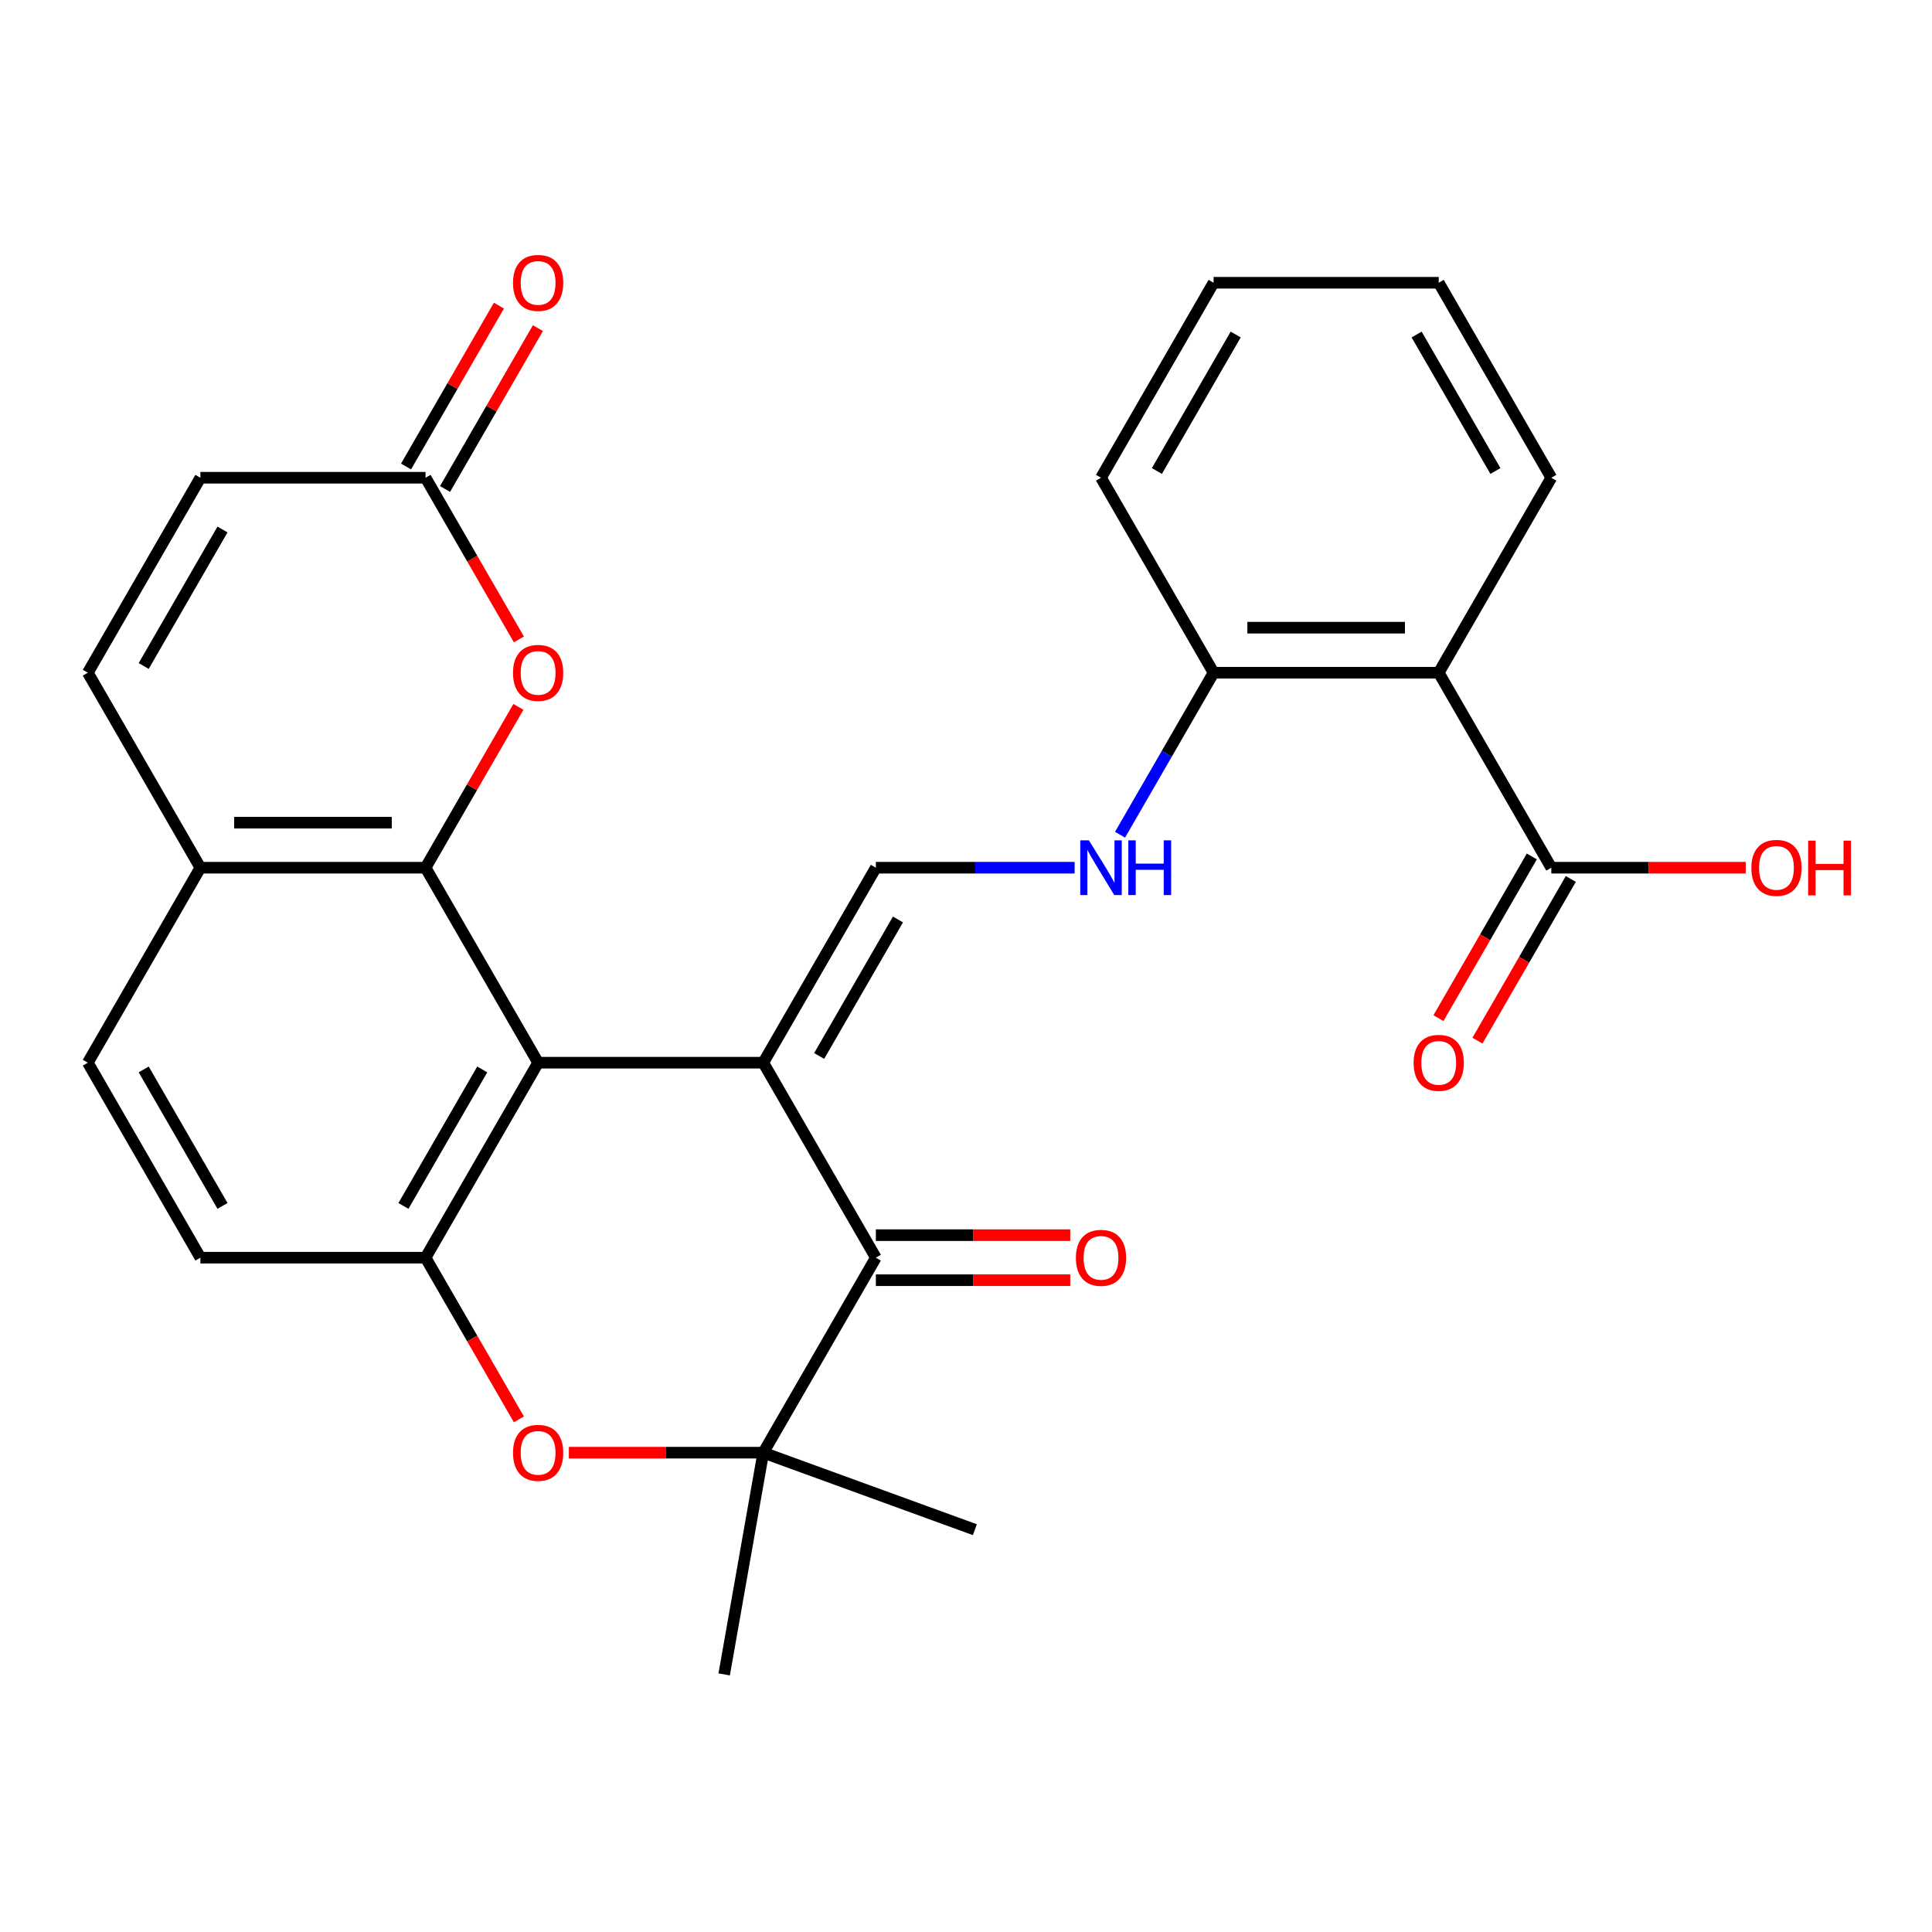 <?xml version='1.0' encoding='iso-8859-1'?>
<svg version='1.1' baseProfile='full'
              xmlns='http://www.w3.org/2000/svg'
                      xmlns:rdkit='http://www.rdkit.org/xml'
                      xmlns:xlink='http://www.w3.org/1999/xlink'
                  xml:space='preserve'
width='1000px' height='1000px' viewBox='0 0 1000 1000'>
<!-- END OF HEADER -->
<rect style='opacity:1.0;fill:#FFFFFF;stroke:none' width='1000' height='1000' x='0' y='0'> </rect>
<path class='bond-0' d='M 395.07,550.05 L 278.531,550.05' style='fill:none;fill-rule:evenodd;stroke:#000000;stroke-width:6px;stroke-linecap:butt;stroke-linejoin:miter;stroke-opacity:1' />
<path class='bond-2' d='M 395.07,550.05 L 453.339,650.975' style='fill:none;fill-rule:evenodd;stroke:#000000;stroke-width:6px;stroke-linecap:butt;stroke-linejoin:miter;stroke-opacity:1' />
<path class='bond-6' d='M 395.07,550.05 L 453.339,449.125' style='fill:none;fill-rule:evenodd;stroke:#000000;stroke-width:6px;stroke-linecap:butt;stroke-linejoin:miter;stroke-opacity:1' />
<path class='bond-6' d='M 423.995,546.565 L 464.784,475.917' style='fill:none;fill-rule:evenodd;stroke:#000000;stroke-width:6px;stroke-linecap:butt;stroke-linejoin:miter;stroke-opacity:1' />
<path class='bond-1' d='M 278.531,550.05 L 220.262,449.125' style='fill:none;fill-rule:evenodd;stroke:#000000;stroke-width:6px;stroke-linecap:butt;stroke-linejoin:miter;stroke-opacity:1' />
<path class='bond-3' d='M 278.531,550.05 L 220.262,650.975' style='fill:none;fill-rule:evenodd;stroke:#000000;stroke-width:6px;stroke-linecap:butt;stroke-linejoin:miter;stroke-opacity:1' />
<path class='bond-3' d='M 249.606,553.535 L 208.818,624.183' style='fill:none;fill-rule:evenodd;stroke:#000000;stroke-width:6px;stroke-linecap:butt;stroke-linejoin:miter;stroke-opacity:1' />
<path class='bond-7' d='M 220.262,449.125 L 244.295,407.499' style='fill:none;fill-rule:evenodd;stroke:#000000;stroke-width:6px;stroke-linecap:butt;stroke-linejoin:miter;stroke-opacity:1' />
<path class='bond-7' d='M 244.295,407.499 L 268.328,365.873' style='fill:none;fill-rule:evenodd;stroke:#FF0000;stroke-width:6px;stroke-linecap:butt;stroke-linejoin:miter;stroke-opacity:1' />
<path class='bond-11' d='M 220.262,449.125 L 103.724,449.125' style='fill:none;fill-rule:evenodd;stroke:#000000;stroke-width:6px;stroke-linecap:butt;stroke-linejoin:miter;stroke-opacity:1' />
<path class='bond-11' d='M 202.781,425.817 L 121.205,425.817' style='fill:none;fill-rule:evenodd;stroke:#000000;stroke-width:6px;stroke-linecap:butt;stroke-linejoin:miter;stroke-opacity:1' />
<path class='bond-5' d='M 453.339,650.975 L 395.07,751.901' style='fill:none;fill-rule:evenodd;stroke:#000000;stroke-width:6px;stroke-linecap:butt;stroke-linejoin:miter;stroke-opacity:1' />
<path class='bond-16' d='M 453.339,662.629 L 503.652,662.629' style='fill:none;fill-rule:evenodd;stroke:#000000;stroke-width:6px;stroke-linecap:butt;stroke-linejoin:miter;stroke-opacity:1' />
<path class='bond-16' d='M 503.652,662.629 L 553.964,662.629' style='fill:none;fill-rule:evenodd;stroke:#FF0000;stroke-width:6px;stroke-linecap:butt;stroke-linejoin:miter;stroke-opacity:1' />
<path class='bond-16' d='M 453.339,639.321 L 503.652,639.321' style='fill:none;fill-rule:evenodd;stroke:#000000;stroke-width:6px;stroke-linecap:butt;stroke-linejoin:miter;stroke-opacity:1' />
<path class='bond-16' d='M 503.652,639.321 L 553.964,639.321' style='fill:none;fill-rule:evenodd;stroke:#FF0000;stroke-width:6px;stroke-linecap:butt;stroke-linejoin:miter;stroke-opacity:1' />
<path class='bond-17' d='M 220.262,650.975 L 103.724,650.975' style='fill:none;fill-rule:evenodd;stroke:#000000;stroke-width:6px;stroke-linecap:butt;stroke-linejoin:miter;stroke-opacity:1' />
<path class='bond-28' d='M 220.262,650.975 L 244.422,692.821' style='fill:none;fill-rule:evenodd;stroke:#000000;stroke-width:6px;stroke-linecap:butt;stroke-linejoin:miter;stroke-opacity:1' />
<path class='bond-28' d='M 244.422,692.821 L 268.582,734.667' style='fill:none;fill-rule:evenodd;stroke:#FF0000;stroke-width:6px;stroke-linecap:butt;stroke-linejoin:miter;stroke-opacity:1' />
<path class='bond-4' d='M 294.445,751.901 L 344.757,751.901' style='fill:none;fill-rule:evenodd;stroke:#FF0000;stroke-width:6px;stroke-linecap:butt;stroke-linejoin:miter;stroke-opacity:1' />
<path class='bond-4' d='M 344.757,751.901 L 395.07,751.901' style='fill:none;fill-rule:evenodd;stroke:#000000;stroke-width:6px;stroke-linecap:butt;stroke-linejoin:miter;stroke-opacity:1' />
<path class='bond-22' d='M 395.07,751.901 L 374.833,866.668' style='fill:none;fill-rule:evenodd;stroke:#000000;stroke-width:6px;stroke-linecap:butt;stroke-linejoin:miter;stroke-opacity:1' />
<path class='bond-23' d='M 395.07,751.901 L 504.58,791.759' style='fill:none;fill-rule:evenodd;stroke:#000000;stroke-width:6px;stroke-linecap:butt;stroke-linejoin:miter;stroke-opacity:1' />
<path class='bond-12' d='M 453.339,449.125 L 504.782,449.125' style='fill:none;fill-rule:evenodd;stroke:#000000;stroke-width:6px;stroke-linecap:butt;stroke-linejoin:miter;stroke-opacity:1' />
<path class='bond-12' d='M 504.782,449.125 L 556.224,449.125' style='fill:none;fill-rule:evenodd;stroke:#0000FF;stroke-width:6px;stroke-linecap:butt;stroke-linejoin:miter;stroke-opacity:1' />
<path class='bond-10' d='M 268.582,330.966 L 244.422,289.12' style='fill:none;fill-rule:evenodd;stroke:#FF0000;stroke-width:6px;stroke-linecap:butt;stroke-linejoin:miter;stroke-opacity:1' />
<path class='bond-10' d='M 244.422,289.12 L 220.262,247.274' style='fill:none;fill-rule:evenodd;stroke:#000000;stroke-width:6px;stroke-linecap:butt;stroke-linejoin:miter;stroke-opacity:1' />
<path class='bond-8' d='M 744.685,348.2 L 628.147,348.2' style='fill:none;fill-rule:evenodd;stroke:#000000;stroke-width:6px;stroke-linecap:butt;stroke-linejoin:miter;stroke-opacity:1' />
<path class='bond-8' d='M 727.204,324.892 L 645.628,324.892' style='fill:none;fill-rule:evenodd;stroke:#000000;stroke-width:6px;stroke-linecap:butt;stroke-linejoin:miter;stroke-opacity:1' />
<path class='bond-9' d='M 744.685,348.2 L 802.954,449.125' style='fill:none;fill-rule:evenodd;stroke:#000000;stroke-width:6px;stroke-linecap:butt;stroke-linejoin:miter;stroke-opacity:1' />
<path class='bond-24' d='M 744.685,348.2 L 802.954,247.274' style='fill:none;fill-rule:evenodd;stroke:#000000;stroke-width:6px;stroke-linecap:butt;stroke-linejoin:miter;stroke-opacity:1' />
<path class='bond-18' d='M 792.862,443.298 L 768.702,485.144' style='fill:none;fill-rule:evenodd;stroke:#000000;stroke-width:6px;stroke-linecap:butt;stroke-linejoin:miter;stroke-opacity:1' />
<path class='bond-18' d='M 768.702,485.144 L 744.542,526.99' style='fill:none;fill-rule:evenodd;stroke:#FF0000;stroke-width:6px;stroke-linecap:butt;stroke-linejoin:miter;stroke-opacity:1' />
<path class='bond-18' d='M 813.047,454.952 L 788.887,496.798' style='fill:none;fill-rule:evenodd;stroke:#000000;stroke-width:6px;stroke-linecap:butt;stroke-linejoin:miter;stroke-opacity:1' />
<path class='bond-18' d='M 788.887,496.798 L 764.727,538.643' style='fill:none;fill-rule:evenodd;stroke:#FF0000;stroke-width:6px;stroke-linecap:butt;stroke-linejoin:miter;stroke-opacity:1' />
<path class='bond-21' d='M 802.954,449.125 L 853.267,449.125' style='fill:none;fill-rule:evenodd;stroke:#000000;stroke-width:6px;stroke-linecap:butt;stroke-linejoin:miter;stroke-opacity:1' />
<path class='bond-21' d='M 853.267,449.125 L 903.579,449.125' style='fill:none;fill-rule:evenodd;stroke:#FF0000;stroke-width:6px;stroke-linecap:butt;stroke-linejoin:miter;stroke-opacity:1' />
<path class='bond-19' d='M 230.355,253.101 L 254.387,211.475' style='fill:none;fill-rule:evenodd;stroke:#000000;stroke-width:6px;stroke-linecap:butt;stroke-linejoin:miter;stroke-opacity:1' />
<path class='bond-19' d='M 254.387,211.475 L 278.42,169.849' style='fill:none;fill-rule:evenodd;stroke:#FF0000;stroke-width:6px;stroke-linecap:butt;stroke-linejoin:miter;stroke-opacity:1' />
<path class='bond-19' d='M 210.17,241.447 L 234.202,199.821' style='fill:none;fill-rule:evenodd;stroke:#000000;stroke-width:6px;stroke-linecap:butt;stroke-linejoin:miter;stroke-opacity:1' />
<path class='bond-19' d='M 234.202,199.821 L 258.235,158.196' style='fill:none;fill-rule:evenodd;stroke:#FF0000;stroke-width:6px;stroke-linecap:butt;stroke-linejoin:miter;stroke-opacity:1' />
<path class='bond-30' d='M 220.262,247.274 L 103.724,247.274' style='fill:none;fill-rule:evenodd;stroke:#000000;stroke-width:6px;stroke-linecap:butt;stroke-linejoin:miter;stroke-opacity:1' />
<path class='bond-13' d='M 103.724,449.125 L 45.455,348.2' style='fill:none;fill-rule:evenodd;stroke:#000000;stroke-width:6px;stroke-linecap:butt;stroke-linejoin:miter;stroke-opacity:1' />
<path class='bond-29' d='M 103.724,449.125 L 45.455,550.05' style='fill:none;fill-rule:evenodd;stroke:#000000;stroke-width:6px;stroke-linecap:butt;stroke-linejoin:miter;stroke-opacity:1' />
<path class='bond-15' d='M 579.735,432.051 L 603.941,390.125' style='fill:none;fill-rule:evenodd;stroke:#0000FF;stroke-width:6px;stroke-linecap:butt;stroke-linejoin:miter;stroke-opacity:1' />
<path class='bond-15' d='M 603.941,390.125 L 628.147,348.2' style='fill:none;fill-rule:evenodd;stroke:#000000;stroke-width:6px;stroke-linecap:butt;stroke-linejoin:miter;stroke-opacity:1' />
<path class='bond-14' d='M 45.455,348.2 L 103.724,247.274' style='fill:none;fill-rule:evenodd;stroke:#000000;stroke-width:6px;stroke-linecap:butt;stroke-linejoin:miter;stroke-opacity:1' />
<path class='bond-14' d='M 74.38,344.715 L 115.168,274.067' style='fill:none;fill-rule:evenodd;stroke:#000000;stroke-width:6px;stroke-linecap:butt;stroke-linejoin:miter;stroke-opacity:1' />
<path class='bond-25' d='M 628.147,348.2 L 569.878,247.274' style='fill:none;fill-rule:evenodd;stroke:#000000;stroke-width:6px;stroke-linecap:butt;stroke-linejoin:miter;stroke-opacity:1' />
<path class='bond-20' d='M 103.724,650.975 L 45.455,550.05' style='fill:none;fill-rule:evenodd;stroke:#000000;stroke-width:6px;stroke-linecap:butt;stroke-linejoin:miter;stroke-opacity:1' />
<path class='bond-20' d='M 115.168,624.183 L 74.38,553.535' style='fill:none;fill-rule:evenodd;stroke:#000000;stroke-width:6px;stroke-linecap:butt;stroke-linejoin:miter;stroke-opacity:1' />
<path class='bond-31' d='M 802.954,247.274 L 744.685,146.349' style='fill:none;fill-rule:evenodd;stroke:#000000;stroke-width:6px;stroke-linecap:butt;stroke-linejoin:miter;stroke-opacity:1' />
<path class='bond-31' d='M 774.029,243.789 L 733.241,173.142' style='fill:none;fill-rule:evenodd;stroke:#000000;stroke-width:6px;stroke-linecap:butt;stroke-linejoin:miter;stroke-opacity:1' />
<path class='bond-27' d='M 569.878,247.274 L 628.147,146.349' style='fill:none;fill-rule:evenodd;stroke:#000000;stroke-width:6px;stroke-linecap:butt;stroke-linejoin:miter;stroke-opacity:1' />
<path class='bond-27' d='M 598.803,243.789 L 639.591,173.142' style='fill:none;fill-rule:evenodd;stroke:#000000;stroke-width:6px;stroke-linecap:butt;stroke-linejoin:miter;stroke-opacity:1' />
<path class='bond-26' d='M 744.685,146.349 L 628.147,146.349' style='fill:none;fill-rule:evenodd;stroke:#000000;stroke-width:6px;stroke-linecap:butt;stroke-linejoin:miter;stroke-opacity:1' />
<path  class='atom-5' d='M 265.531 751.981
Q 265.531 745.181, 268.891 741.381
Q 272.251 737.581, 278.531 737.581
Q 284.811 737.581, 288.171 741.381
Q 291.531 745.181, 291.531 751.981
Q 291.531 758.861, 288.131 762.781
Q 284.731 766.661, 278.531 766.661
Q 272.291 766.661, 268.891 762.781
Q 265.531 758.901, 265.531 751.981
M 278.531 763.461
Q 282.851 763.461, 285.171 760.581
Q 287.531 757.661, 287.531 751.981
Q 287.531 746.421, 285.171 743.621
Q 282.851 740.781, 278.531 740.781
Q 274.211 740.781, 271.851 743.581
Q 269.531 746.381, 269.531 751.981
Q 269.531 757.701, 271.851 760.581
Q 274.211 763.461, 278.531 763.461
' fill='#FF0000'/>
<path  class='atom-8' d='M 265.531 348.28
Q 265.531 341.48, 268.891 337.68
Q 272.251 333.88, 278.531 333.88
Q 284.811 333.88, 288.171 337.68
Q 291.531 341.48, 291.531 348.28
Q 291.531 355.16, 288.131 359.08
Q 284.731 362.96, 278.531 362.96
Q 272.291 362.96, 268.891 359.08
Q 265.531 355.2, 265.531 348.28
M 278.531 359.76
Q 282.851 359.76, 285.171 356.88
Q 287.531 353.96, 287.531 348.28
Q 287.531 342.72, 285.171 339.92
Q 282.851 337.08, 278.531 337.08
Q 274.211 337.08, 271.851 339.88
Q 269.531 342.68, 269.531 348.28
Q 269.531 354, 271.851 356.88
Q 274.211 359.76, 278.531 359.76
' fill='#FF0000'/>
<path  class='atom-13' d='M 563.618 434.965
L 572.898 449.965
Q 573.818 451.445, 575.298 454.125
Q 576.778 456.805, 576.858 456.965
L 576.858 434.965
L 580.618 434.965
L 580.618 463.285
L 576.738 463.285
L 566.778 446.885
Q 565.618 444.965, 564.378 442.765
Q 563.178 440.565, 562.818 439.885
L 562.818 463.285
L 559.138 463.285
L 559.138 434.965
L 563.618 434.965
' fill='#0000FF'/>
<path  class='atom-13' d='M 584.018 434.965
L 587.858 434.965
L 587.858 447.005
L 602.338 447.005
L 602.338 434.965
L 606.178 434.965
L 606.178 463.285
L 602.338 463.285
L 602.338 450.205
L 587.858 450.205
L 587.858 463.285
L 584.018 463.285
L 584.018 434.965
' fill='#0000FF'/>
<path  class='atom-17' d='M 556.878 651.055
Q 556.878 644.255, 560.238 640.455
Q 563.598 636.655, 569.878 636.655
Q 576.158 636.655, 579.518 640.455
Q 582.878 644.255, 582.878 651.055
Q 582.878 657.935, 579.478 661.855
Q 576.078 665.735, 569.878 665.735
Q 563.638 665.735, 560.238 661.855
Q 556.878 657.975, 556.878 651.055
M 569.878 662.535
Q 574.198 662.535, 576.518 659.655
Q 578.878 656.735, 578.878 651.055
Q 578.878 645.495, 576.518 642.695
Q 574.198 639.855, 569.878 639.855
Q 565.558 639.855, 563.198 642.655
Q 560.878 645.455, 560.878 651.055
Q 560.878 656.775, 563.198 659.655
Q 565.558 662.535, 569.878 662.535
' fill='#FF0000'/>
<path  class='atom-19' d='M 731.685 550.13
Q 731.685 543.33, 735.045 539.53
Q 738.405 535.73, 744.685 535.73
Q 750.965 535.73, 754.325 539.53
Q 757.685 543.33, 757.685 550.13
Q 757.685 557.01, 754.285 560.93
Q 750.885 564.81, 744.685 564.81
Q 738.445 564.81, 735.045 560.93
Q 731.685 557.05, 731.685 550.13
M 744.685 561.61
Q 749.005 561.61, 751.325 558.73
Q 753.685 555.81, 753.685 550.13
Q 753.685 544.57, 751.325 541.77
Q 749.005 538.93, 744.685 538.93
Q 740.365 538.93, 738.005 541.73
Q 735.685 544.53, 735.685 550.13
Q 735.685 555.85, 738.005 558.73
Q 740.365 561.61, 744.685 561.61
' fill='#FF0000'/>
<path  class='atom-20' d='M 265.531 146.429
Q 265.531 139.629, 268.891 135.829
Q 272.251 132.029, 278.531 132.029
Q 284.811 132.029, 288.171 135.829
Q 291.531 139.629, 291.531 146.429
Q 291.531 153.309, 288.131 157.229
Q 284.731 161.109, 278.531 161.109
Q 272.291 161.109, 268.891 157.229
Q 265.531 153.349, 265.531 146.429
M 278.531 157.909
Q 282.851 157.909, 285.171 155.029
Q 287.531 152.109, 287.531 146.429
Q 287.531 140.869, 285.171 138.069
Q 282.851 135.229, 278.531 135.229
Q 274.211 135.229, 271.851 138.029
Q 269.531 140.829, 269.531 146.429
Q 269.531 152.149, 271.851 155.029
Q 274.211 157.909, 278.531 157.909
' fill='#FF0000'/>
<path  class='atom-22' d='M 906.493 449.205
Q 906.493 442.405, 909.853 438.605
Q 913.213 434.805, 919.493 434.805
Q 925.773 434.805, 929.133 438.605
Q 932.493 442.405, 932.493 449.205
Q 932.493 456.085, 929.093 460.005
Q 925.693 463.885, 919.493 463.885
Q 913.253 463.885, 909.853 460.005
Q 906.493 456.125, 906.493 449.205
M 919.493 460.685
Q 923.813 460.685, 926.133 457.805
Q 928.493 454.885, 928.493 449.205
Q 928.493 443.645, 926.133 440.845
Q 923.813 438.005, 919.493 438.005
Q 915.173 438.005, 912.813 440.805
Q 910.493 443.605, 910.493 449.205
Q 910.493 454.925, 912.813 457.805
Q 915.173 460.685, 919.493 460.685
' fill='#FF0000'/>
<path  class='atom-22' d='M 935.893 435.125
L 939.733 435.125
L 939.733 447.165
L 954.213 447.165
L 954.213 435.125
L 958.053 435.125
L 958.053 463.445
L 954.213 463.445
L 954.213 450.365
L 939.733 450.365
L 939.733 463.445
L 935.893 463.445
L 935.893 435.125
' fill='#FF0000'/>
</svg>
